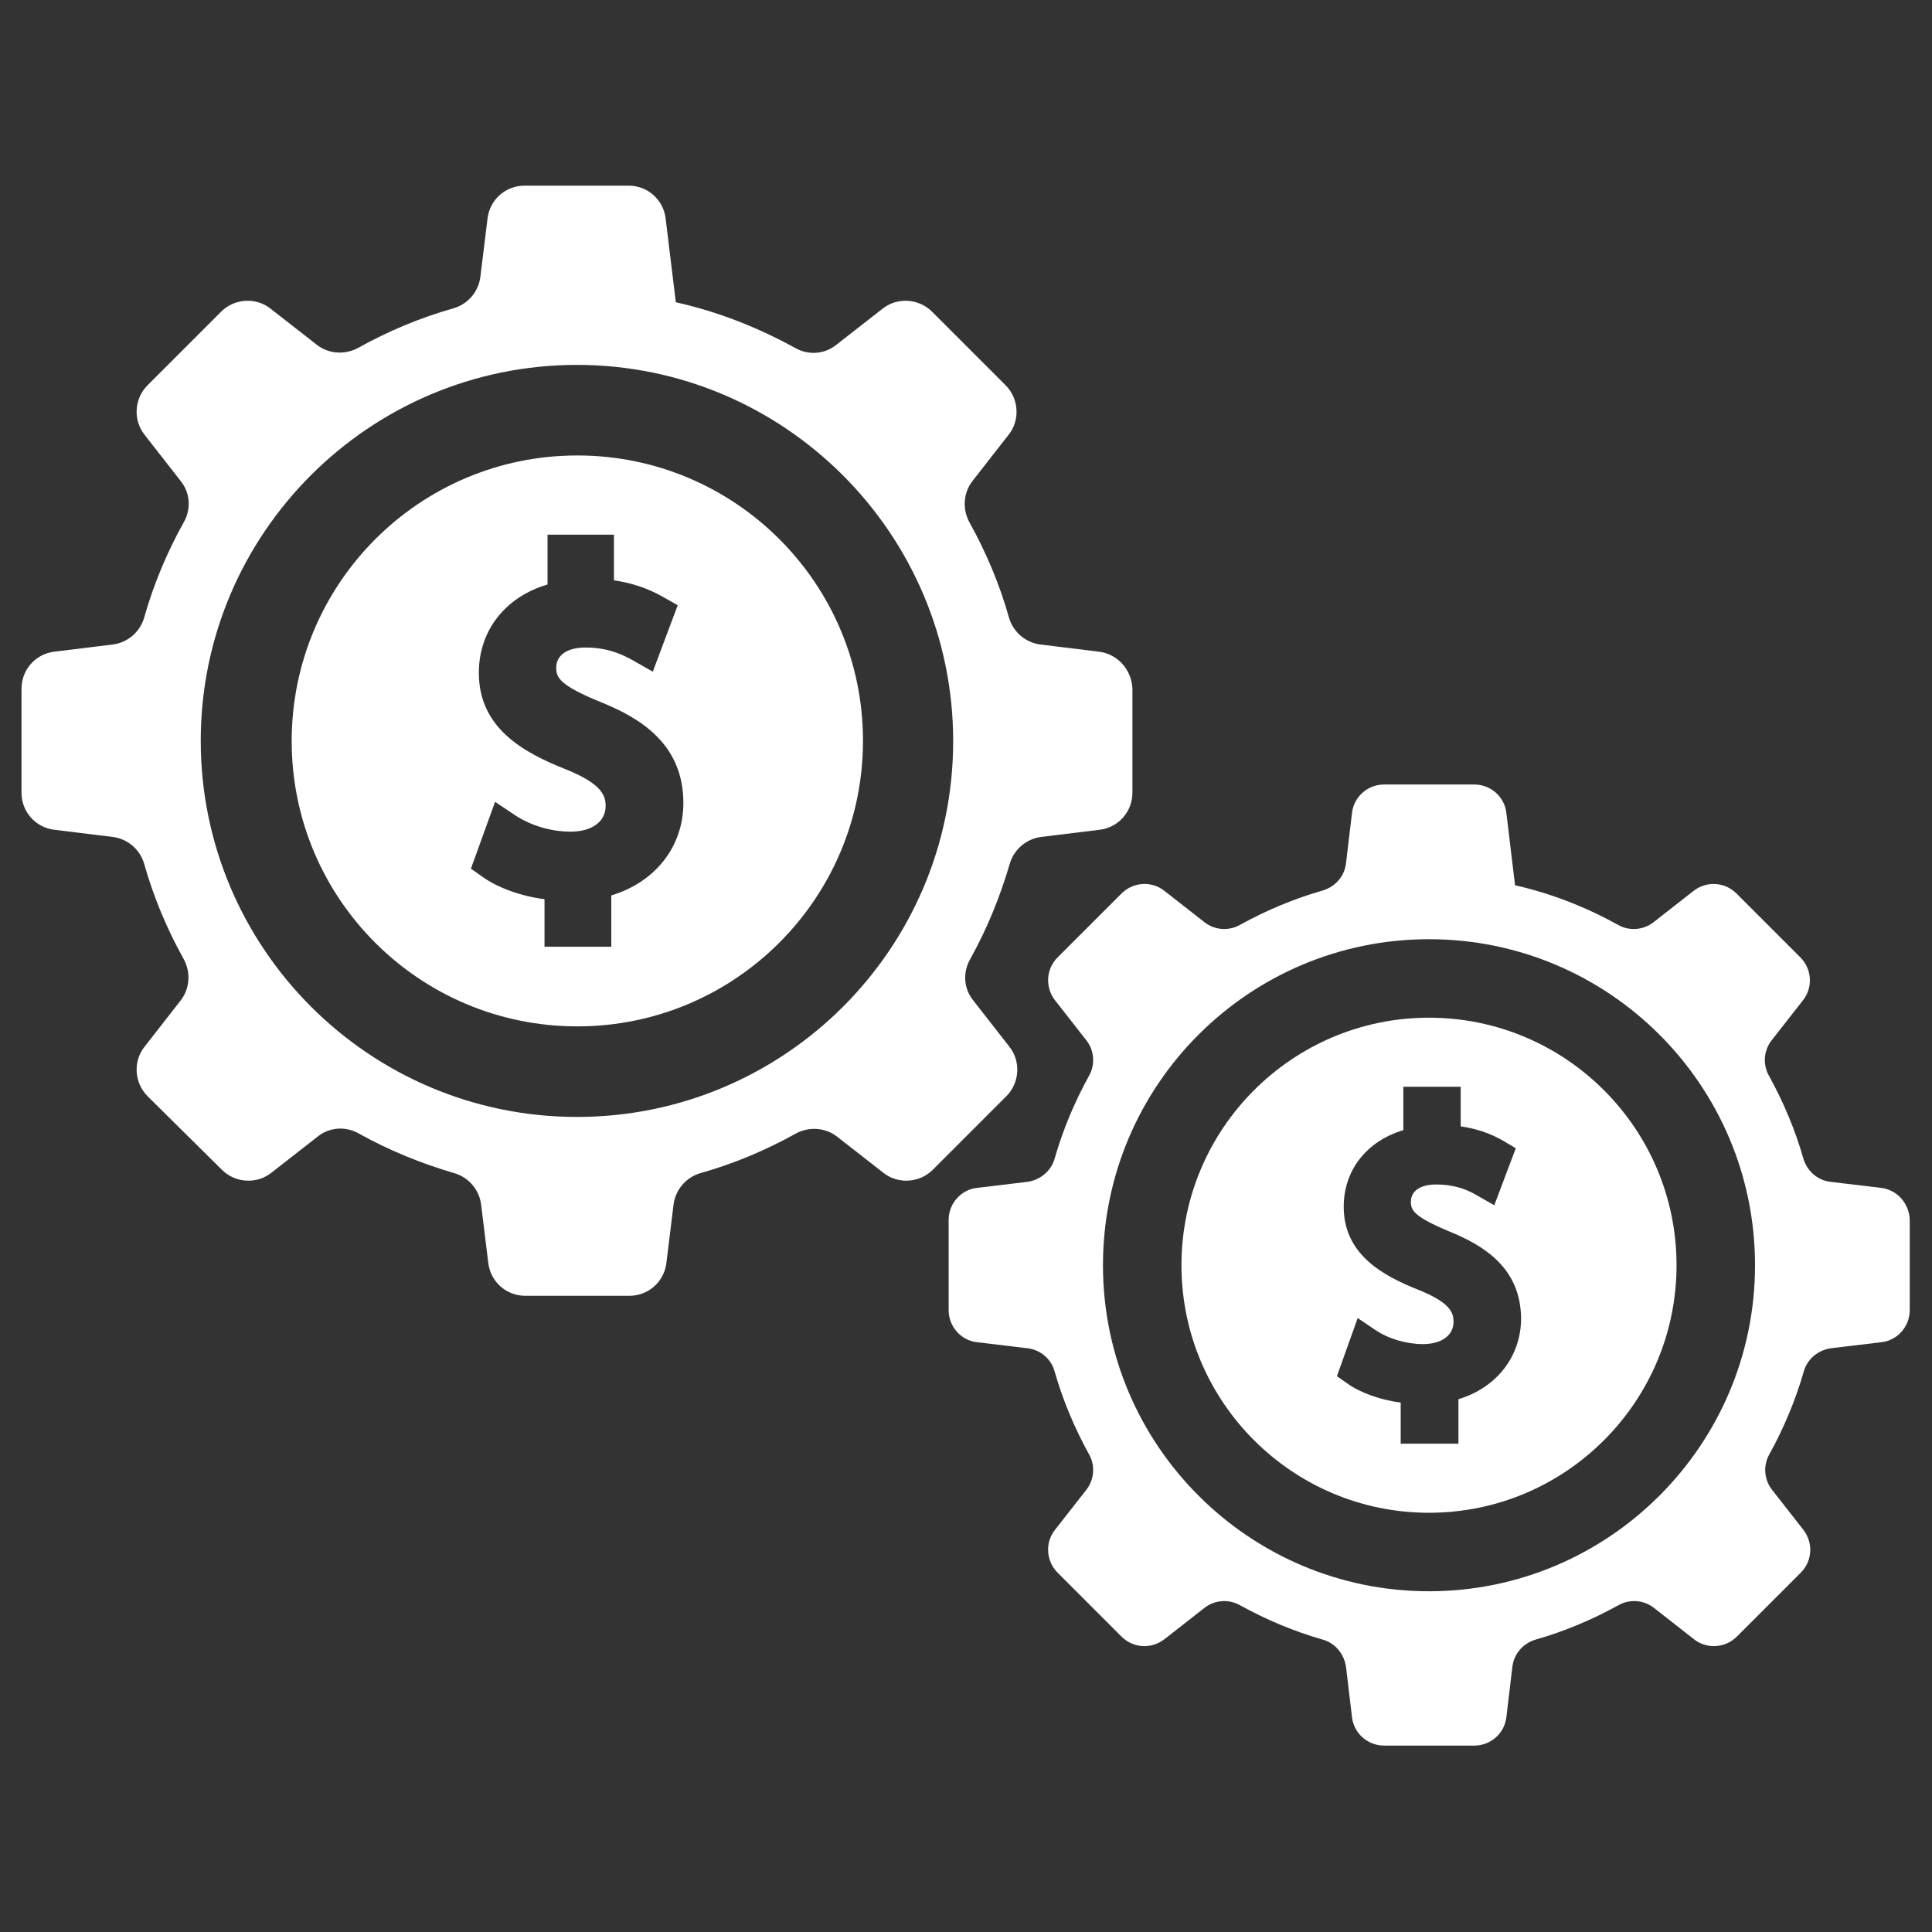 <svg xmlns="http://www.w3.org/2000/svg" xmlns:xlink="http://www.w3.org/1999/xlink" id="Layer_1" x="0px" y="0px" viewBox="0 0 512 512" style="enable-background:new 0 0 512 512;" xml:space="preserve"><rect x="0" y="0" width="512" height="512" fill="#333333" stroke="none"/><style type="text/css">	.st0{fill-rule:evenodd;clip-rule:evenodd;fill:#FFFFFF;}	.st1{fill-rule:evenodd;clip-rule:evenodd;fill:#FFFFFF;}</style><g>	<g>		<path class="st0" d="M153,120.7c-41.8,0-75.7,33.9-75.7,75.7S111.2,272,153,272c41.8,0,75.7-33.9,75.7-75.7S194.7,120.7,153,120.7   z M162,237.3v13.6h-17.7v-12.6c-6.2-0.8-12.3-3-16.4-5.9l-3.1-2.2l6.4-17.7l5.4,3.6c4.1,2.7,9.5,4.3,14.6,4.3   c5.7,0,9.3-2.7,9.3-6.8c0-2.6-0.8-5.8-10.5-9.7c-11.4-4.5-23.1-11-23.1-25.6c0-11.2,7-20.1,18.2-23.4v-13.2h17.6v12.1   c4.9,0.7,9.2,2.2,13.2,4.5l3.7,2.1L173,178l-5.1-2.9c-2-1.1-6.1-3.5-12.7-3.5c-4.9,0-7.8,2-7.8,5.4c0,2.5,0.8,4.6,11.9,9.1   c10.1,4.1,21.8,10.9,21.8,26.7C181.1,224.4,173.6,233.8,162,237.3z"></path>		<path class="st1" d="M291.2,172.7l-15.5-1.9c-3.9-0.5-7.2-3.3-8.3-7.1c-2.5-8.9-6.1-17.4-10.5-25.3c-1.9-3.5-1.6-7.8,0.8-10.9   l9.6-12.3c3.1-3.9,2.7-9.6-0.8-13.1l-19.5-19.5c-3.5-3.5-9.2-3.9-13.1-0.8l-12.3,9.6c-3.1,2.5-7.4,2.8-10.9,0.8   c-9.8-5.4-20.4-9.6-31.6-12.1l-2.7-22.2c-0.6-5-4.8-8.7-9.8-8.7h-27.6c-5,0-9.2,3.7-9.8,8.7l-1.9,15.5c-0.5,3.9-3.3,7.2-7.1,8.3   c-8.9,2.5-17.4,6.1-25.3,10.5c-3.5,1.9-7.8,1.6-10.9-0.8l-12.3-9.6c-3.9-3.1-9.6-2.7-13.1,0.8l-19.5,19.5   c-3.5,3.5-3.9,9.2-0.8,13.1l9.6,12.3c2.5,3.1,2.8,7.4,0.8,10.9c-4.4,7.9-8,16.4-10.5,25.3c-1.1,3.8-4.4,6.6-8.3,7.1l-15.5,1.9   c-5,0.6-8.7,4.8-8.7,9.8v27.6c0,5,3.7,9.2,8.7,9.8l15.5,1.9c3.9,0.5,7.2,3.3,8.3,7.1c2.5,8.9,6.1,17.4,10.5,25.3   c1.9,3.5,1.6,7.8-0.8,10.9l-9.6,12.3c-3.1,3.9-2.7,9.6,0.8,13.1L58.8,310c3.5,3.5,9.2,3.9,13.1,0.8l12.3-9.6   c3.1-2.5,7.4-2.8,10.9-0.8c7.9,4.4,16.4,7.9,25.3,10.5c3.8,1.1,6.6,4.4,7.1,8.3l1.9,15.5c0.6,5,4.8,8.7,9.8,8.7h27.6   c5,0,9.2-3.7,9.8-8.7l1.9-15.5c0.5-3.9,3.3-7.2,7.1-8.3c8.9-2.5,17.4-6.1,25.3-10.5c3.5-1.9,7.8-1.6,10.9,0.8l12.3,9.6   c3.9,3.1,9.6,2.7,13.1-0.8l19.5-19.5c3.5-3.5,3.9-9.2,0.8-13.1l-9.6-12.3c-2.5-3.1-2.8-7.4-0.8-10.9c4.4-7.9,7.9-16.4,10.5-25.3   c1.1-3.8,4.4-6.6,8.3-7.1l15.5-1.9c5-0.6,8.7-4.8,8.7-9.8v-27.6C299.9,177.5,296.2,173.3,291.2,172.7z M152.9,296   c-55,0-99.7-44.7-99.7-99.7S98,96.7,152.9,96.7s99.7,44.7,99.7,99.7S207.9,296,152.9,296z"></path>	</g>	<g>		<path class="st0" d="M378.7,269.7c-36.2,0-65.6,29.4-65.6,65.6s29.4,65.6,65.6,65.6c36.2,0,65.6-29.4,65.6-65.6   S414.9,269.7,378.7,269.7z M386.5,370.8v11.8h-15.3v-10.9c-5.4-0.7-10.7-2.6-14.2-5.1l-2.7-1.9l5.5-15.4l4.6,3.1   c3.5,2.4,8.3,3.8,12.7,3.8c4.9,0,8.1-2.3,8.1-5.9c0-2.3-0.7-5-9.1-8.4c-9.9-3.9-20-9.6-20-22.1c0-9.7,6.1-17.4,15.8-20.3V288h15.2   v10.5c4.2,0.6,8,1.9,11.4,3.9l3.2,1.9l-5.7,15.1l-4.4-2.5c-1.7-1-5.2-3-11-3c-4.2,0-6.7,1.7-6.7,4.6c0,2.2,0.7,3.9,10.3,7.9   c8.8,3.6,18.9,9.5,18.9,23.2C403,359.6,396.5,367.8,386.5,370.8z"></path>		<path class="st1" d="M498.5,314.8l-13.4-1.6c-3.4-0.4-6.2-2.8-7.2-6.2c-2.2-7.7-5.3-15-9.1-21.9c-1.7-3-1.4-6.7,0.7-9.4l8.3-10.6   c2.7-3.4,2.4-8.3-0.7-11.4l-16.9-16.9c-3.1-3.1-7.9-3.4-11.4-0.7l-10.6,8.3c-2.7,2.1-6.4,2.4-9.4,0.7c-8.5-4.7-17.6-8.3-27.3-10.5   l-2.3-19.2c-0.5-4.3-4.2-7.5-8.5-7.5h-23.9c-4.3,0-8,3.2-8.5,7.5l-1.6,13.4c-0.4,3.4-2.8,6.2-6.2,7.2c-7.7,2.2-15,5.3-21.9,9.1   c-3,1.7-6.7,1.4-9.4-0.7l-10.6-8.3c-3.4-2.7-8.3-2.4-11.4,0.7l-16.9,16.9c-3.1,3.1-3.4,7.9-0.7,11.4l8.3,10.6   c2.1,2.7,2.4,6.4,0.7,9.4c-3.8,6.9-6.9,14.2-9.1,21.9c-0.9,3.3-3.8,5.7-7.2,6.2l-13.4,1.6c-4.3,0.5-7.5,4.2-7.5,8.5v23.9   c0,4.3,3.2,8,7.5,8.5l13.4,1.6c3.4,0.4,6.3,2.8,7.2,6.2c2.2,7.7,5.3,15,9.1,21.9c1.7,3,1.4,6.7-0.7,9.4l-8.3,10.6   c-2.7,3.4-2.4,8.3,0.7,11.4l16.9,16.9c3.1,3.1,7.9,3.4,11.4,0.7l10.6-8.3c2.7-2.1,6.4-2.4,9.4-0.7c6.9,3.8,14.2,6.9,21.9,9.1   c3.3,0.9,5.7,3.8,6.2,7.2l1.6,13.4c0.5,4.3,4.2,7.5,8.5,7.5h23.9c4.3,0,8-3.2,8.5-7.5l1.6-13.4c0.4-3.4,2.8-6.2,6.2-7.2   c7.7-2.2,15-5.3,21.9-9.1c3-1.7,6.7-1.4,9.4,0.7l10.6,8.3c3.4,2.7,8.3,2.4,11.4-0.7l16.9-16.9c3.1-3.1,3.4-7.9,0.7-11.4l-8.3-10.6   c-2.1-2.7-2.4-6.4-0.7-9.4c3.8-6.9,6.9-14.2,9.1-21.9c0.9-3.3,3.8-5.7,7.2-6.2l13.4-1.6c4.3-0.5,7.5-4.2,7.5-8.5v-23.9   C506,319,502.8,315.3,498.5,314.8z M378.7,421.7c-47.6,0-86.4-38.7-86.4-86.4s38.7-86.4,86.4-86.4s86.4,38.7,86.4,86.4   S426.3,421.7,378.7,421.7z"></path>	</g></g></svg>